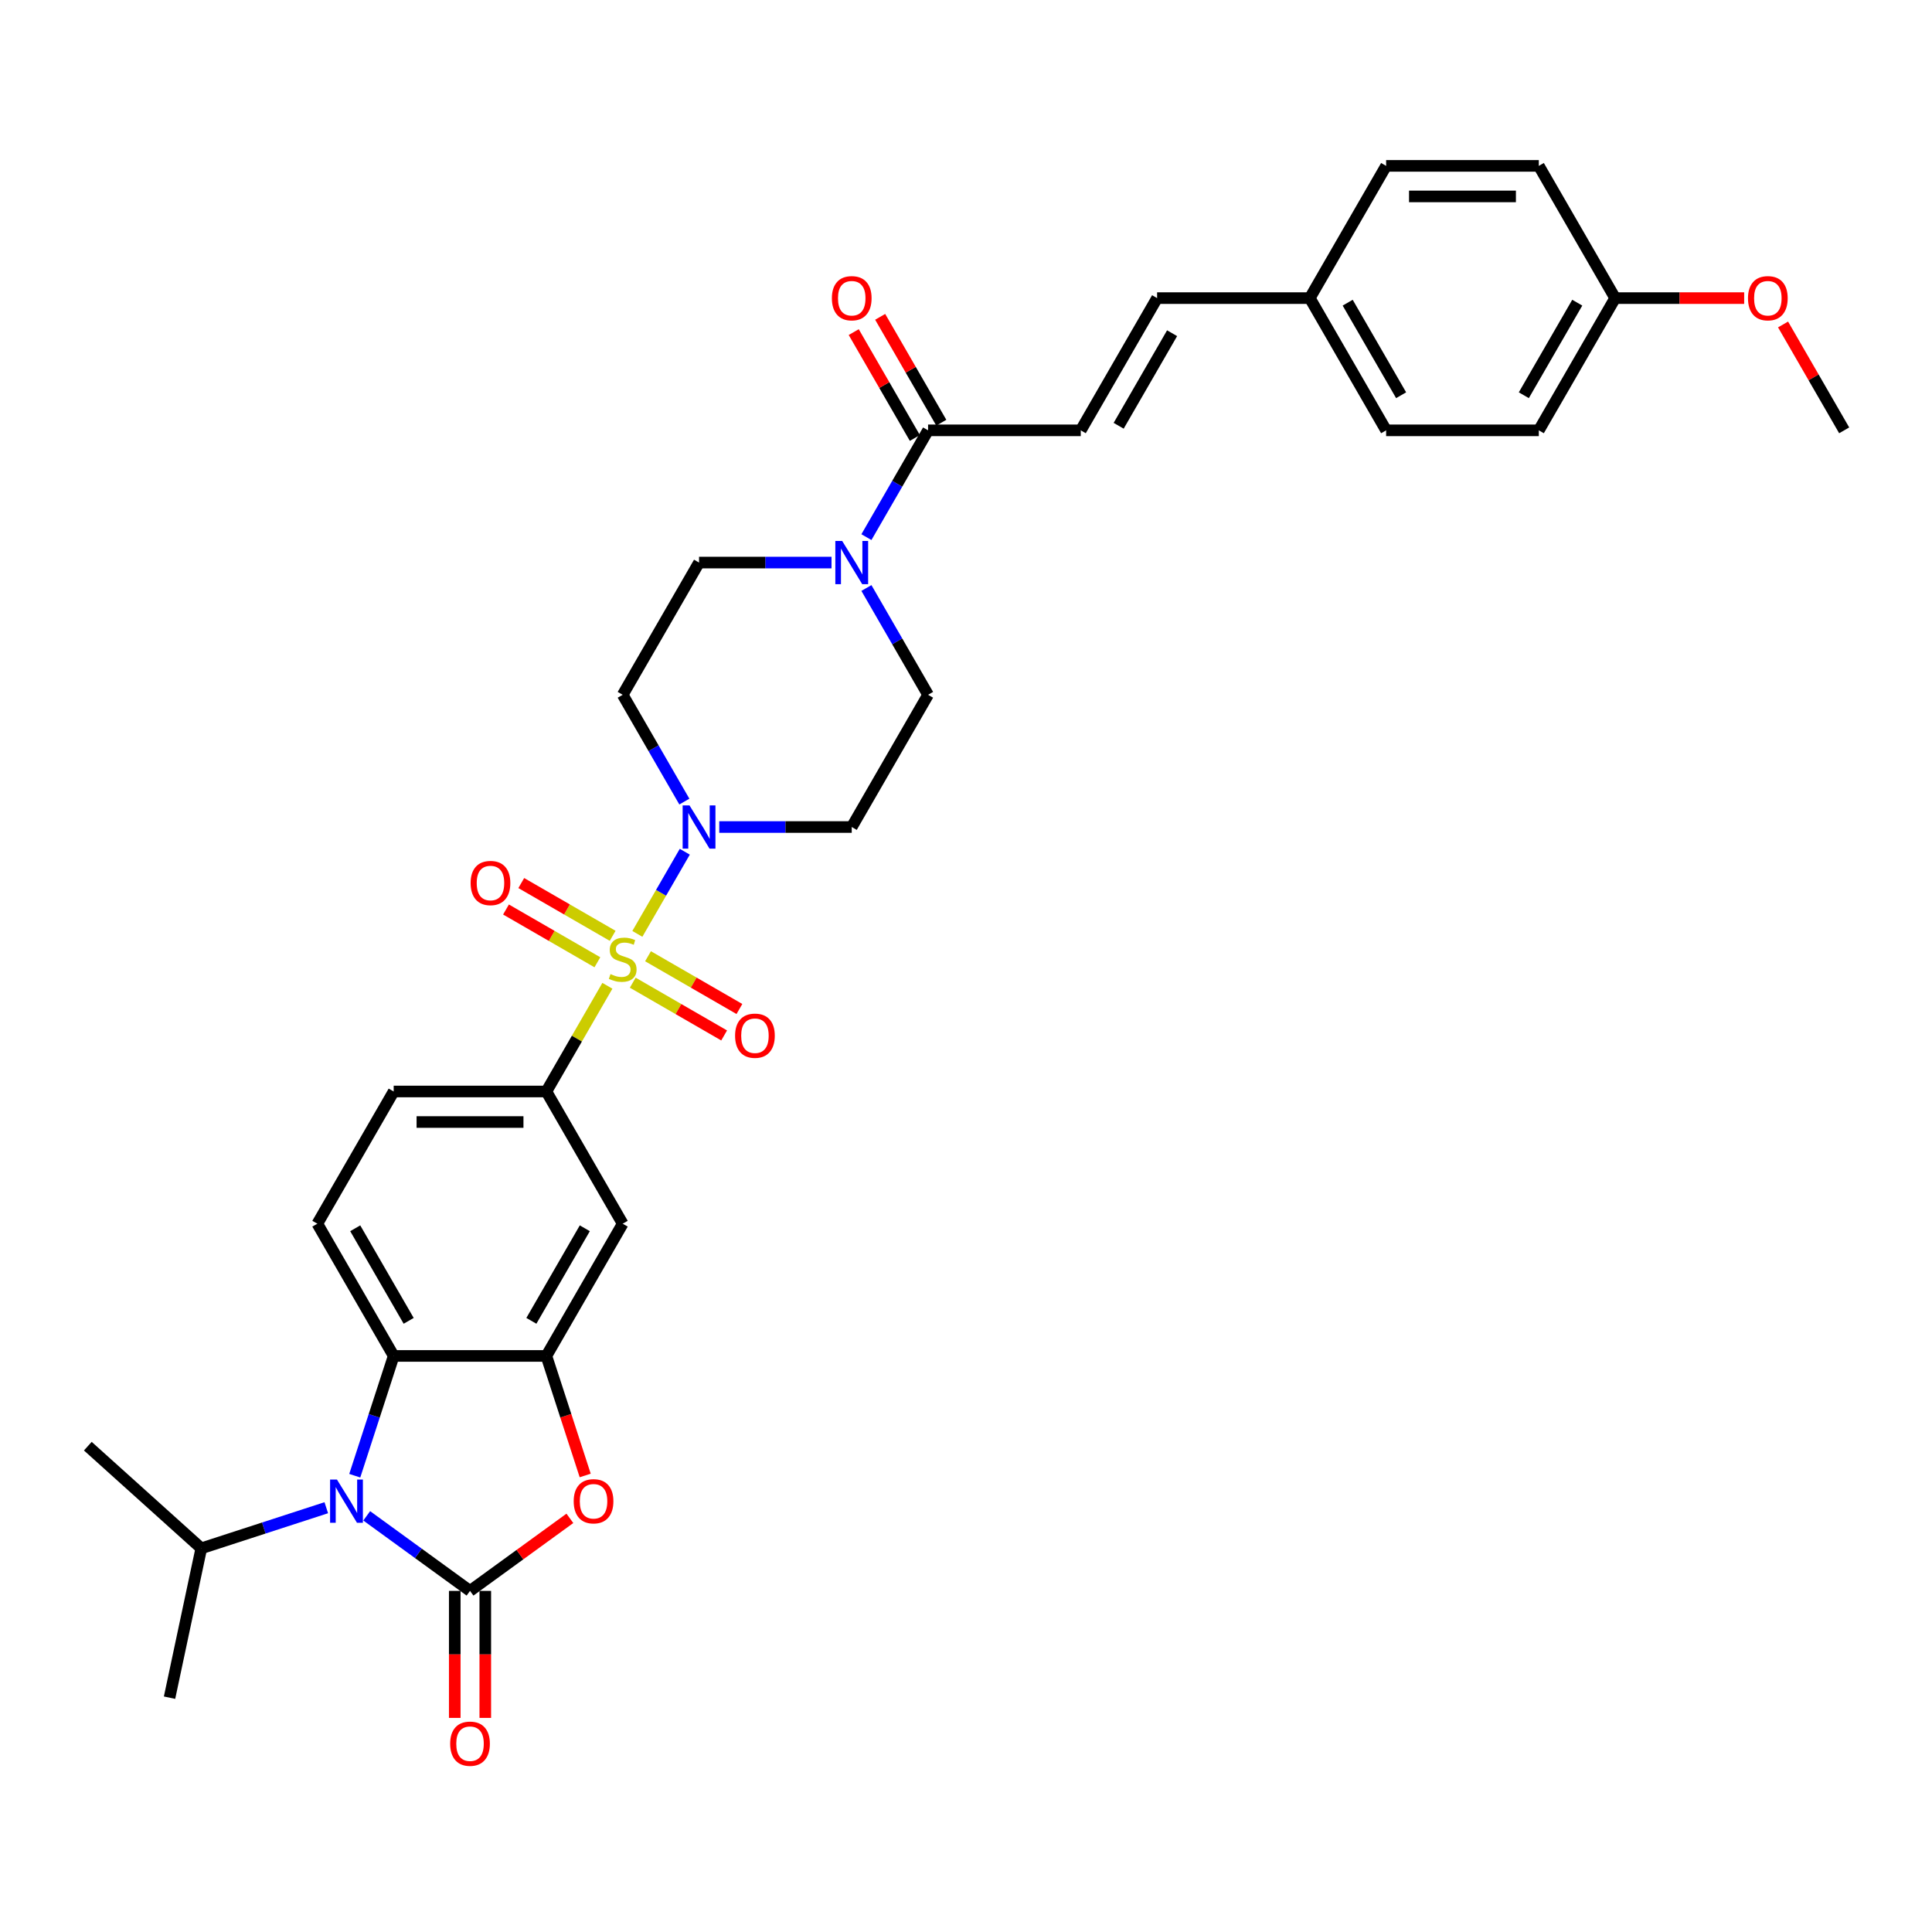 <?xml version='1.0' encoding='iso-8859-1'?>
<svg version='1.1' baseProfile='full'
              xmlns='http://www.w3.org/2000/svg'
                      xmlns:rdkit='http://www.rdkit.org/xml'
                      xmlns:xlink='http://www.w3.org/1999/xlink'
                  xml:space='preserve'
width='1000px' height='1000px' viewBox='0 0 1000 1000'>
<!-- END OF HEADER -->
<rect style='opacity:1.0;fill:#FFFFFF;stroke:none' width='1000' height='1000' x='0' y='0'> </rect>
<path class='bond-3' d='M 329.895,483.374 L 342.169,462.114' style='fill:none;fill-rule:evenodd;stroke:#CCCC00;stroke-width:6px;stroke-linecap:butt;stroke-linejoin:miter;stroke-opacity:1' />
<path class='bond-3' d='M 342.169,462.114 L 354.443,440.854' style='fill:none;fill-rule:evenodd;stroke:#0000FF;stroke-width:6px;stroke-linecap:butt;stroke-linejoin:miter;stroke-opacity:1' />
<path class='bond-6' d='M 314.381,510.244 L 298.589,537.597' style='fill:none;fill-rule:evenodd;stroke:#CCCC00;stroke-width:6px;stroke-linecap:butt;stroke-linejoin:miter;stroke-opacity:1' />
<path class='bond-6' d='M 298.589,537.597 L 282.797,564.95' style='fill:none;fill-rule:evenodd;stroke:#000000;stroke-width:6px;stroke-linecap:butt;stroke-linejoin:miter;stroke-opacity:1' />
<path class='bond-11' d='M 327.511,508.636 L 351.164,522.292' style='fill:none;fill-rule:evenodd;stroke:#CCCC00;stroke-width:6px;stroke-linecap:butt;stroke-linejoin:miter;stroke-opacity:1' />
<path class='bond-11' d='M 351.164,522.292 L 374.816,535.947' style='fill:none;fill-rule:evenodd;stroke:#FF0000;stroke-width:6px;stroke-linecap:butt;stroke-linejoin:miter;stroke-opacity:1' />
<path class='bond-11' d='M 335.414,494.948 L 359.067,508.603' style='fill:none;fill-rule:evenodd;stroke:#CCCC00;stroke-width:6px;stroke-linecap:butt;stroke-linejoin:miter;stroke-opacity:1' />
<path class='bond-11' d='M 359.067,508.603 L 382.719,522.259' style='fill:none;fill-rule:evenodd;stroke:#FF0000;stroke-width:6px;stroke-linecap:butt;stroke-linejoin:miter;stroke-opacity:1' />
<path class='bond-12' d='M 317.111,484.38 L 293.459,470.725' style='fill:none;fill-rule:evenodd;stroke:#CCCC00;stroke-width:6px;stroke-linecap:butt;stroke-linejoin:miter;stroke-opacity:1' />
<path class='bond-12' d='M 293.459,470.725 L 269.807,457.069' style='fill:none;fill-rule:evenodd;stroke:#FF0000;stroke-width:6px;stroke-linecap:butt;stroke-linejoin:miter;stroke-opacity:1' />
<path class='bond-12' d='M 309.208,498.069 L 285.556,484.413' style='fill:none;fill-rule:evenodd;stroke:#CCCC00;stroke-width:6px;stroke-linecap:butt;stroke-linejoin:miter;stroke-opacity:1' />
<path class='bond-12' d='M 285.556,484.413 L 261.904,470.758' style='fill:none;fill-rule:evenodd;stroke:#FF0000;stroke-width:6px;stroke-linecap:butt;stroke-linejoin:miter;stroke-opacity:1' />
<path class='bond-0' d='M 243.282,823.446 L 269.125,804.67' style='fill:none;fill-rule:evenodd;stroke:#000000;stroke-width:6px;stroke-linecap:butt;stroke-linejoin:miter;stroke-opacity:1' />
<path class='bond-0' d='M 269.125,804.67 L 294.969,785.893' style='fill:none;fill-rule:evenodd;stroke:#FF0000;stroke-width:6px;stroke-linecap:butt;stroke-linejoin:miter;stroke-opacity:1' />
<path class='bond-16' d='M 235.379,823.446 L 235.379,856.314' style='fill:none;fill-rule:evenodd;stroke:#000000;stroke-width:6px;stroke-linecap:butt;stroke-linejoin:miter;stroke-opacity:1' />
<path class='bond-16' d='M 235.379,856.314 L 235.379,889.182' style='fill:none;fill-rule:evenodd;stroke:#FF0000;stroke-width:6px;stroke-linecap:butt;stroke-linejoin:miter;stroke-opacity:1' />
<path class='bond-16' d='M 251.185,823.446 L 251.185,856.314' style='fill:none;fill-rule:evenodd;stroke:#000000;stroke-width:6px;stroke-linecap:butt;stroke-linejoin:miter;stroke-opacity:1' />
<path class='bond-16' d='M 251.185,856.314 L 251.185,889.182' style='fill:none;fill-rule:evenodd;stroke:#FF0000;stroke-width:6px;stroke-linecap:butt;stroke-linejoin:miter;stroke-opacity:1' />
<path class='bond-35' d='M 243.282,823.446 L 216.546,804.021' style='fill:none;fill-rule:evenodd;stroke:#000000;stroke-width:6px;stroke-linecap:butt;stroke-linejoin:miter;stroke-opacity:1' />
<path class='bond-35' d='M 216.546,804.021 L 189.81,784.596' style='fill:none;fill-rule:evenodd;stroke:#0000FF;stroke-width:6px;stroke-linecap:butt;stroke-linejoin:miter;stroke-opacity:1' />
<path class='bond-1' d='M 183.624,763.827 L 193.696,732.83' style='fill:none;fill-rule:evenodd;stroke:#0000FF;stroke-width:6px;stroke-linecap:butt;stroke-linejoin:miter;stroke-opacity:1' />
<path class='bond-1' d='M 193.696,732.83 L 203.767,701.832' style='fill:none;fill-rule:evenodd;stroke:#000000;stroke-width:6px;stroke-linecap:butt;stroke-linejoin:miter;stroke-opacity:1' />
<path class='bond-22' d='M 168.883,780.393 L 136.534,790.904' style='fill:none;fill-rule:evenodd;stroke:#0000FF;stroke-width:6px;stroke-linecap:butt;stroke-linejoin:miter;stroke-opacity:1' />
<path class='bond-22' d='M 136.534,790.904 L 104.185,801.415' style='fill:none;fill-rule:evenodd;stroke:#000000;stroke-width:6px;stroke-linecap:butt;stroke-linejoin:miter;stroke-opacity:1' />
<path class='bond-2' d='M 302.899,763.701 L 292.848,732.767' style='fill:none;fill-rule:evenodd;stroke:#FF0000;stroke-width:6px;stroke-linecap:butt;stroke-linejoin:miter;stroke-opacity:1' />
<path class='bond-2' d='M 292.848,732.767 L 282.797,701.832' style='fill:none;fill-rule:evenodd;stroke:#000000;stroke-width:6px;stroke-linecap:butt;stroke-linejoin:miter;stroke-opacity:1' />
<path class='bond-13' d='M 372.289,428.067 L 406.572,428.067' style='fill:none;fill-rule:evenodd;stroke:#0000FF;stroke-width:6px;stroke-linecap:butt;stroke-linejoin:miter;stroke-opacity:1' />
<path class='bond-13' d='M 406.572,428.067 L 440.855,428.067' style='fill:none;fill-rule:evenodd;stroke:#000000;stroke-width:6px;stroke-linecap:butt;stroke-linejoin:miter;stroke-opacity:1' />
<path class='bond-14' d='M 354.224,414.901 L 338.268,387.263' style='fill:none;fill-rule:evenodd;stroke:#0000FF;stroke-width:6px;stroke-linecap:butt;stroke-linejoin:miter;stroke-opacity:1' />
<path class='bond-14' d='M 338.268,387.263 L 322.311,359.626' style='fill:none;fill-rule:evenodd;stroke:#000000;stroke-width:6px;stroke-linecap:butt;stroke-linejoin:miter;stroke-opacity:1' />
<path class='bond-4' d='M 282.797,701.832 L 322.311,633.391' style='fill:none;fill-rule:evenodd;stroke:#000000;stroke-width:6px;stroke-linecap:butt;stroke-linejoin:miter;stroke-opacity:1' />
<path class='bond-4' d='M 275.036,683.663 L 302.696,635.754' style='fill:none;fill-rule:evenodd;stroke:#000000;stroke-width:6px;stroke-linecap:butt;stroke-linejoin:miter;stroke-opacity:1' />
<path class='bond-34' d='M 282.797,701.832 L 203.767,701.832' style='fill:none;fill-rule:evenodd;stroke:#000000;stroke-width:6px;stroke-linecap:butt;stroke-linejoin:miter;stroke-opacity:1' />
<path class='bond-5' d='M 203.767,701.832 L 164.253,633.391' style='fill:none;fill-rule:evenodd;stroke:#000000;stroke-width:6px;stroke-linecap:butt;stroke-linejoin:miter;stroke-opacity:1' />
<path class='bond-5' d='M 211.528,683.663 L 183.868,635.754' style='fill:none;fill-rule:evenodd;stroke:#000000;stroke-width:6px;stroke-linecap:butt;stroke-linejoin:miter;stroke-opacity:1' />
<path class='bond-9' d='M 282.797,564.95 L 322.311,633.391' style='fill:none;fill-rule:evenodd;stroke:#000000;stroke-width:6px;stroke-linecap:butt;stroke-linejoin:miter;stroke-opacity:1' />
<path class='bond-20' d='M 282.797,564.95 L 203.767,564.95' style='fill:none;fill-rule:evenodd;stroke:#000000;stroke-width:6px;stroke-linecap:butt;stroke-linejoin:miter;stroke-opacity:1' />
<path class='bond-20' d='M 270.942,580.755 L 215.622,580.755' style='fill:none;fill-rule:evenodd;stroke:#000000;stroke-width:6px;stroke-linecap:butt;stroke-linejoin:miter;stroke-opacity:1' />
<path class='bond-7' d='M 430.392,291.184 L 396.109,291.184' style='fill:none;fill-rule:evenodd;stroke:#0000FF;stroke-width:6px;stroke-linecap:butt;stroke-linejoin:miter;stroke-opacity:1' />
<path class='bond-7' d='M 396.109,291.184 L 361.826,291.184' style='fill:none;fill-rule:evenodd;stroke:#000000;stroke-width:6px;stroke-linecap:butt;stroke-linejoin:miter;stroke-opacity:1' />
<path class='bond-8' d='M 448.457,278.018 L 464.413,250.38' style='fill:none;fill-rule:evenodd;stroke:#0000FF;stroke-width:6px;stroke-linecap:butt;stroke-linejoin:miter;stroke-opacity:1' />
<path class='bond-8' d='M 464.413,250.38 L 480.37,222.743' style='fill:none;fill-rule:evenodd;stroke:#000000;stroke-width:6px;stroke-linecap:butt;stroke-linejoin:miter;stroke-opacity:1' />
<path class='bond-33' d='M 448.457,304.35 L 464.413,331.988' style='fill:none;fill-rule:evenodd;stroke:#0000FF;stroke-width:6px;stroke-linecap:butt;stroke-linejoin:miter;stroke-opacity:1' />
<path class='bond-33' d='M 464.413,331.988 L 480.37,359.626' style='fill:none;fill-rule:evenodd;stroke:#000000;stroke-width:6px;stroke-linecap:butt;stroke-linejoin:miter;stroke-opacity:1' />
<path class='bond-10' d='M 480.37,222.743 L 559.399,222.743' style='fill:none;fill-rule:evenodd;stroke:#000000;stroke-width:6px;stroke-linecap:butt;stroke-linejoin:miter;stroke-opacity:1' />
<path class='bond-21' d='M 487.214,218.791 L 471.394,191.391' style='fill:none;fill-rule:evenodd;stroke:#000000;stroke-width:6px;stroke-linecap:butt;stroke-linejoin:miter;stroke-opacity:1' />
<path class='bond-21' d='M 471.394,191.391 L 455.575,163.99' style='fill:none;fill-rule:evenodd;stroke:#FF0000;stroke-width:6px;stroke-linecap:butt;stroke-linejoin:miter;stroke-opacity:1' />
<path class='bond-21' d='M 473.526,226.694 L 457.706,199.294' style='fill:none;fill-rule:evenodd;stroke:#000000;stroke-width:6px;stroke-linecap:butt;stroke-linejoin:miter;stroke-opacity:1' />
<path class='bond-21' d='M 457.706,199.294 L 441.886,171.893' style='fill:none;fill-rule:evenodd;stroke:#FF0000;stroke-width:6px;stroke-linecap:butt;stroke-linejoin:miter;stroke-opacity:1' />
<path class='bond-17' d='M 559.399,222.743 L 598.914,154.302' style='fill:none;fill-rule:evenodd;stroke:#000000;stroke-width:6px;stroke-linecap:butt;stroke-linejoin:miter;stroke-opacity:1' />
<path class='bond-17' d='M 579.015,220.38 L 606.675,172.471' style='fill:none;fill-rule:evenodd;stroke:#000000;stroke-width:6px;stroke-linecap:butt;stroke-linejoin:miter;stroke-opacity:1' />
<path class='bond-18' d='M 440.855,428.067 L 480.37,359.626' style='fill:none;fill-rule:evenodd;stroke:#000000;stroke-width:6px;stroke-linecap:butt;stroke-linejoin:miter;stroke-opacity:1' />
<path class='bond-19' d='M 322.311,359.626 L 361.826,291.184' style='fill:none;fill-rule:evenodd;stroke:#000000;stroke-width:6px;stroke-linecap:butt;stroke-linejoin:miter;stroke-opacity:1' />
<path class='bond-15' d='M 164.253,633.391 L 203.767,564.95' style='fill:none;fill-rule:evenodd;stroke:#000000;stroke-width:6px;stroke-linecap:butt;stroke-linejoin:miter;stroke-opacity:1' />
<path class='bond-23' d='M 598.914,154.302 L 677.943,154.302' style='fill:none;fill-rule:evenodd;stroke:#000000;stroke-width:6px;stroke-linecap:butt;stroke-linejoin:miter;stroke-opacity:1' />
<path class='bond-30' d='M 104.185,801.415 L 45.455,748.534' style='fill:none;fill-rule:evenodd;stroke:#000000;stroke-width:6px;stroke-linecap:butt;stroke-linejoin:miter;stroke-opacity:1' />
<path class='bond-31' d='M 104.185,801.415 L 87.754,878.717' style='fill:none;fill-rule:evenodd;stroke:#000000;stroke-width:6px;stroke-linecap:butt;stroke-linejoin:miter;stroke-opacity:1' />
<path class='bond-25' d='M 677.943,154.302 L 717.458,85.86' style='fill:none;fill-rule:evenodd;stroke:#000000;stroke-width:6px;stroke-linecap:butt;stroke-linejoin:miter;stroke-opacity:1' />
<path class='bond-26' d='M 677.943,154.302 L 717.458,222.743' style='fill:none;fill-rule:evenodd;stroke:#000000;stroke-width:6px;stroke-linecap:butt;stroke-linejoin:miter;stroke-opacity:1' />
<path class='bond-26' d='M 697.558,156.665 L 725.219,204.574' style='fill:none;fill-rule:evenodd;stroke:#000000;stroke-width:6px;stroke-linecap:butt;stroke-linejoin:miter;stroke-opacity:1' />
<path class='bond-24' d='M 836.002,154.302 L 796.487,222.743' style='fill:none;fill-rule:evenodd;stroke:#000000;stroke-width:6px;stroke-linecap:butt;stroke-linejoin:miter;stroke-opacity:1' />
<path class='bond-24' d='M 816.386,156.665 L 788.726,204.574' style='fill:none;fill-rule:evenodd;stroke:#000000;stroke-width:6px;stroke-linecap:butt;stroke-linejoin:miter;stroke-opacity:1' />
<path class='bond-29' d='M 836.002,154.302 L 869.391,154.302' style='fill:none;fill-rule:evenodd;stroke:#000000;stroke-width:6px;stroke-linecap:butt;stroke-linejoin:miter;stroke-opacity:1' />
<path class='bond-29' d='M 869.391,154.302 L 902.781,154.302' style='fill:none;fill-rule:evenodd;stroke:#FF0000;stroke-width:6px;stroke-linecap:butt;stroke-linejoin:miter;stroke-opacity:1' />
<path class='bond-36' d='M 836.002,154.302 L 796.487,85.86' style='fill:none;fill-rule:evenodd;stroke:#000000;stroke-width:6px;stroke-linecap:butt;stroke-linejoin:miter;stroke-opacity:1' />
<path class='bond-27' d='M 717.458,85.86 L 796.487,85.86' style='fill:none;fill-rule:evenodd;stroke:#000000;stroke-width:6px;stroke-linecap:butt;stroke-linejoin:miter;stroke-opacity:1' />
<path class='bond-27' d='M 729.312,101.666 L 784.633,101.666' style='fill:none;fill-rule:evenodd;stroke:#000000;stroke-width:6px;stroke-linecap:butt;stroke-linejoin:miter;stroke-opacity:1' />
<path class='bond-28' d='M 717.458,222.743 L 796.487,222.743' style='fill:none;fill-rule:evenodd;stroke:#000000;stroke-width:6px;stroke-linecap:butt;stroke-linejoin:miter;stroke-opacity:1' />
<path class='bond-32' d='M 922.906,167.942 L 938.726,195.342' style='fill:none;fill-rule:evenodd;stroke:#FF0000;stroke-width:6px;stroke-linecap:butt;stroke-linejoin:miter;stroke-opacity:1' />
<path class='bond-32' d='M 938.726,195.342 L 954.545,222.743' style='fill:none;fill-rule:evenodd;stroke:#000000;stroke-width:6px;stroke-linecap:butt;stroke-linejoin:miter;stroke-opacity:1' />
<path  class='atom-0' d='M 315.989 504.19
Q 316.242 504.285, 317.285 504.727
Q 318.328 505.17, 319.466 505.454
Q 320.636 505.707, 321.774 505.707
Q 323.892 505.707, 325.125 504.696
Q 326.358 503.653, 326.358 501.851
Q 326.358 500.618, 325.725 499.859
Q 325.125 499.1, 324.176 498.689
Q 323.228 498.279, 321.647 497.804
Q 319.656 497.204, 318.455 496.635
Q 317.285 496.066, 316.432 494.864
Q 315.61 493.663, 315.61 491.64
Q 315.61 488.827, 317.506 487.088
Q 319.435 485.349, 323.228 485.349
Q 325.82 485.349, 328.76 486.582
L 328.033 489.016
Q 325.346 487.91, 323.323 487.91
Q 321.142 487.91, 319.94 488.827
Q 318.739 489.712, 318.771 491.261
Q 318.771 492.462, 319.371 493.189
Q 320.004 493.916, 320.889 494.327
Q 321.806 494.738, 323.323 495.212
Q 325.346 495.844, 326.547 496.477
Q 327.749 497.109, 328.602 498.405
Q 329.487 499.669, 329.487 501.851
Q 329.487 504.949, 327.401 506.624
Q 325.346 508.268, 321.9 508.268
Q 319.909 508.268, 318.391 507.825
Q 316.906 507.414, 315.135 506.687
L 315.989 504.19
' fill='#CCCC00'/>
<path  class='atom-2' d='M 174.399 765.803
L 181.733 777.657
Q 182.46 778.827, 183.629 780.945
Q 184.799 783.063, 184.862 783.19
L 184.862 765.803
L 187.834 765.803
L 187.834 788.184
L 184.767 788.184
L 176.896 775.223
Q 175.979 773.706, 174.999 771.967
Q 174.051 770.229, 173.767 769.691
L 173.767 788.184
L 170.858 788.184
L 170.858 765.803
L 174.399 765.803
' fill='#0000FF'/>
<path  class='atom-3' d='M 296.944 777.057
Q 296.944 771.683, 299.6 768.68
Q 302.255 765.677, 307.218 765.677
Q 312.181 765.677, 314.836 768.68
Q 317.492 771.683, 317.492 777.057
Q 317.492 782.494, 314.805 785.592
Q 312.118 788.658, 307.218 788.658
Q 302.287 788.658, 299.6 785.592
Q 296.944 782.526, 296.944 777.057
M 307.218 786.129
Q 310.632 786.129, 312.466 783.853
Q 314.331 781.546, 314.331 777.057
Q 314.331 772.663, 312.466 770.45
Q 310.632 768.206, 307.218 768.206
Q 303.804 768.206, 301.939 770.418
Q 300.105 772.631, 300.105 777.057
Q 300.105 781.577, 301.939 783.853
Q 303.804 786.129, 307.218 786.129
' fill='#FF0000'/>
<path  class='atom-4' d='M 356.879 416.876
L 364.213 428.731
Q 364.94 429.9, 366.109 432.018
Q 367.279 434.136, 367.342 434.263
L 367.342 416.876
L 370.314 416.876
L 370.314 439.257
L 367.247 439.257
L 359.376 426.297
Q 358.459 424.779, 357.479 423.041
Q 356.531 421.302, 356.246 420.765
L 356.246 439.257
L 353.338 439.257
L 353.338 416.876
L 356.879 416.876
' fill='#0000FF'/>
<path  class='atom-8' d='M 435.908 279.994
L 443.242 291.848
Q 443.969 293.018, 445.139 295.136
Q 446.308 297.254, 446.371 297.38
L 446.371 279.994
L 449.343 279.994
L 449.343 302.375
L 446.277 302.375
L 438.405 289.414
Q 437.489 287.897, 436.509 286.158
Q 435.56 284.419, 435.276 283.882
L 435.276 302.375
L 432.367 302.375
L 432.367 279.994
L 435.908 279.994
' fill='#0000FF'/>
<path  class='atom-12' d='M 380.479 536.086
Q 380.479 530.712, 383.134 527.709
Q 385.79 524.706, 390.753 524.706
Q 395.716 524.706, 398.371 527.709
Q 401.026 530.712, 401.026 536.086
Q 401.026 541.523, 398.339 544.621
Q 395.652 547.688, 390.753 547.688
Q 385.821 547.688, 383.134 544.621
Q 380.479 541.555, 380.479 536.086
M 390.753 545.159
Q 394.167 545.159, 396 542.883
Q 397.865 540.575, 397.865 536.086
Q 397.865 531.692, 396 529.479
Q 394.167 527.235, 390.753 527.235
Q 387.339 527.235, 385.474 529.448
Q 383.64 531.66, 383.64 536.086
Q 383.64 540.607, 385.474 542.883
Q 387.339 545.159, 390.753 545.159
' fill='#FF0000'/>
<path  class='atom-13' d='M 243.596 457.057
Q 243.596 451.683, 246.252 448.68
Q 248.907 445.677, 253.87 445.677
Q 258.833 445.677, 261.488 448.68
Q 264.144 451.683, 264.144 457.057
Q 264.144 462.494, 261.457 465.592
Q 258.77 468.658, 253.87 468.658
Q 248.939 468.658, 246.252 465.592
Q 243.596 462.526, 243.596 457.057
M 253.87 466.129
Q 257.284 466.129, 259.118 463.853
Q 260.983 461.546, 260.983 457.057
Q 260.983 452.663, 259.118 450.45
Q 257.284 448.206, 253.87 448.206
Q 250.456 448.206, 248.591 450.418
Q 246.757 452.631, 246.757 457.057
Q 246.757 461.577, 248.591 463.853
Q 250.456 466.129, 253.87 466.129
' fill='#FF0000'/>
<path  class='atom-17' d='M 233.008 902.538
Q 233.008 897.164, 235.664 894.161
Q 238.319 891.158, 243.282 891.158
Q 248.245 891.158, 250.9 894.161
Q 253.556 897.164, 253.556 902.538
Q 253.556 907.976, 250.869 911.074
Q 248.182 914.14, 243.282 914.14
Q 238.351 914.14, 235.664 911.074
Q 233.008 908.007, 233.008 902.538
M 243.282 911.611
Q 246.696 911.611, 248.53 909.335
Q 250.395 907.027, 250.395 902.538
Q 250.395 898.144, 248.53 895.932
Q 246.696 893.687, 243.282 893.687
Q 239.868 893.687, 238.003 895.9
Q 236.169 898.113, 236.169 902.538
Q 236.169 907.059, 238.003 909.335
Q 239.868 911.611, 243.282 911.611
' fill='#FF0000'/>
<path  class='atom-22' d='M 430.581 154.365
Q 430.581 148.991, 433.237 145.988
Q 435.892 142.985, 440.855 142.985
Q 445.818 142.985, 448.474 145.988
Q 451.129 148.991, 451.129 154.365
Q 451.129 159.802, 448.442 162.9
Q 445.755 165.966, 440.855 165.966
Q 435.924 165.966, 433.237 162.9
Q 430.581 159.834, 430.581 154.365
M 440.855 163.437
Q 444.269 163.437, 446.103 161.161
Q 447.968 158.854, 447.968 154.365
Q 447.968 149.971, 446.103 147.758
Q 444.269 145.513, 440.855 145.513
Q 437.441 145.513, 435.576 147.726
Q 433.743 149.939, 433.743 154.365
Q 433.743 158.885, 435.576 161.161
Q 437.441 163.437, 440.855 163.437
' fill='#FF0000'/>
<path  class='atom-30' d='M 904.757 154.365
Q 904.757 148.991, 907.412 145.988
Q 910.068 142.985, 915.031 142.985
Q 919.994 142.985, 922.649 145.988
Q 925.305 148.991, 925.305 154.365
Q 925.305 159.802, 922.618 162.9
Q 919.931 165.966, 915.031 165.966
Q 910.099 165.966, 907.412 162.9
Q 904.757 159.834, 904.757 154.365
M 915.031 163.437
Q 918.445 163.437, 920.278 161.161
Q 922.143 158.854, 922.143 154.365
Q 922.143 149.971, 920.278 147.758
Q 918.445 145.513, 915.031 145.513
Q 911.617 145.513, 909.752 147.726
Q 907.918 149.939, 907.918 154.365
Q 907.918 158.885, 909.752 161.161
Q 911.617 163.437, 915.031 163.437
' fill='#FF0000'/>
</svg>
